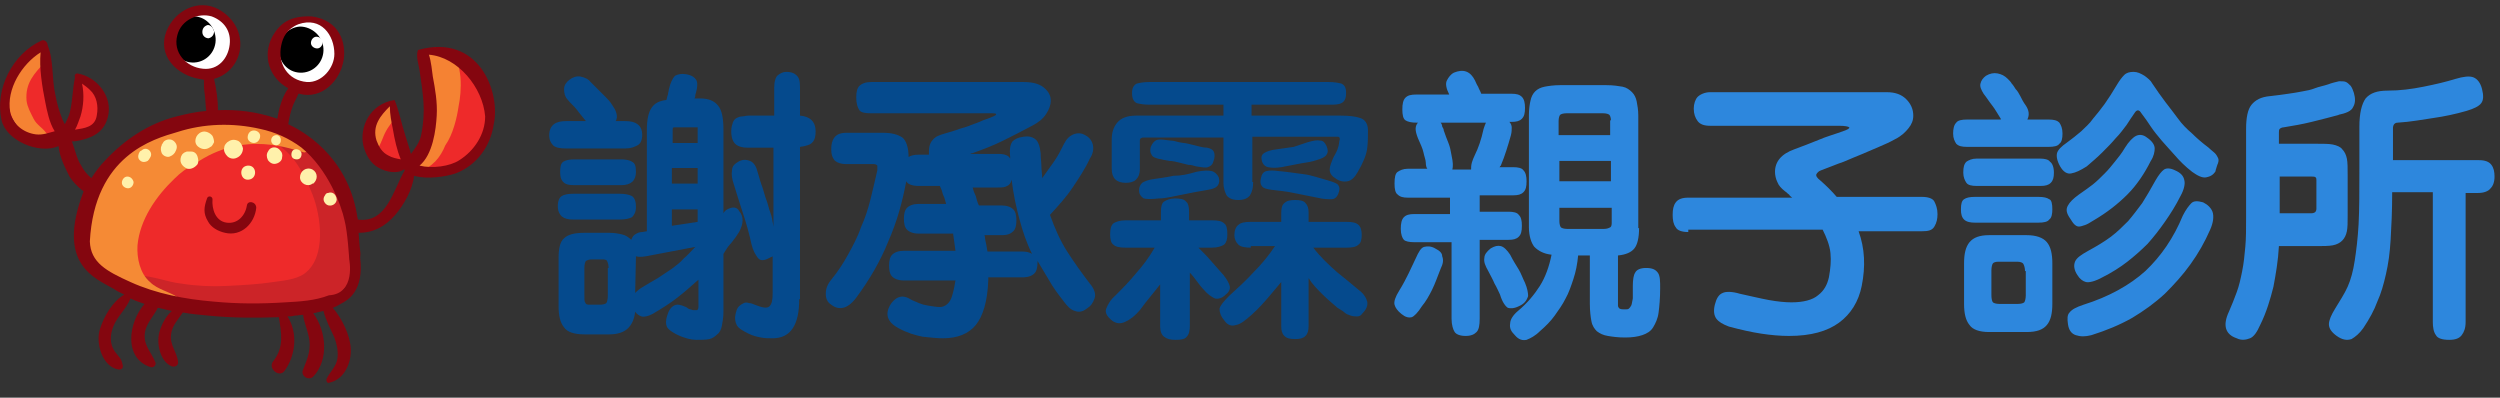 <?xml version="1.0" encoding="utf-8"?>
<!-- Generator: Adobe Illustrator 25.2.0, SVG Export Plug-In . SVG Version: 6.00 Build 0)  -->
<svg version="1.1" id="圖層_1" xmlns="http://www.w3.org/2000/svg" xmlns:xlink="http://www.w3.org/1999/xlink" x="0px" y="0px"
	 viewBox="0 0 320 50.9" style="enable-background:new 0 0 320 50.9;" xml:space="preserve">
<rect x="0" y="0" width="320" height="50.9" fill="#333333" stroke="none"/>
<style type="text/css">
	.st0{fill:#054A8D;}
	.st1{fill:#2D87DD;}
	.st2{fill:#FFFFFF;}
	.st3{fill:#EE2A2A;}
	.st4{fill:#CC2428;}
	.st5{fill:#F58A35;}
	.st6{fill:#F58233;}
	.st7{fill:#84060F;}
	.st8{fill:#FFF1AB;}
</style>
<g>
	<g>
		<path class="st0" d="M78.4,13.5c0.2,0.3,0.4,0.6,0.5,1c0.1,0.3,0.1,0.7-0.1,1h1.2c0.7,0,1.2,0.1,1.6,0.4c0.4,0.3,0.6,0.7,0.6,1.4
			c0,0.6-0.2,1.1-0.6,1.3S80.8,19,80.1,19h-7.7c-0.7,0-1.3-0.1-1.6-0.4s-0.5-0.7-0.5-1.3c0-0.6,0.2-1.1,0.6-1.4
			c0.4-0.3,0.9-0.4,1.6-0.4H75c-0.5-0.6-0.9-1.1-1.2-1.5s-0.7-0.7-1.1-1.2c-0.4-0.4-0.5-0.9-0.5-1.4c0-0.5,0.3-0.9,0.7-1.2
			c0.4-0.3,0.9-0.5,1.4-0.4c0.5,0.1,1,0.3,1.3,0.7c0.2,0.2,0.4,0.4,0.6,0.6c0.2,0.2,0.4,0.4,0.6,0.6s0.5,0.5,0.7,0.7
			C77.8,12.7,78.1,13,78.4,13.5z M89.1,43.5c-0.6,0-1.5-0.2-2.5-0.7c-0.6-0.3-1-0.6-1.2-0.9c-0.2-0.4-0.2-0.9,0-1.5
			c0.2-0.7,0.5-1.1,0.9-1.3c0.4-0.2,0.8-0.1,1.5,0.2c0,0,0.2,0.1,0.3,0.2s0.4,0.1,0.6,0.2c0.2,0,0.4,0,0.5,0c0.1,0,0.2-0.2,0.2-0.4
			v-3.5c-0.9,0.8-1.8,1.6-2.7,2.3c-0.9,0.7-2,1.4-3.2,2.1c-0.6,0.3-1.1,0.4-1.4,0.3c-0.3-0.1-0.6-0.3-0.8-0.6
			c-0.1,0.9-0.4,1.6-0.9,2.1c-0.5,0.5-1.3,0.8-2.4,0.8h-3.2c-1.3,0-2.2-0.3-2.6-0.9c-0.5-0.6-0.7-1.5-0.7-2.7v-6.2
			c0-1.2,0.2-2.1,0.7-2.5c0.5-0.5,1.4-0.7,2.6-0.7h3.2c0.6,0,1.2,0.1,1.6,0.2c0.5,0.1,0.9,0.4,1.2,0.7c0.1-0.3,0.3-0.6,0.5-0.7
			c0.3-0.2,0.6-0.3,0.9-0.3l0.6-0.1V16.6c0-1.3,0.2-2.2,0.6-2.8c0.4-0.6,1-0.9,1.9-1c0.1-0.3,0.1-0.5,0.2-0.7c0-0.2,0.1-0.4,0.1-0.6
			c0.2-0.9,0.5-1.5,0.8-1.8c0.4-0.2,0.8-0.3,1.4-0.2c0.7,0.1,1.1,0.4,1.3,0.7s0.2,0.9,0,1.6c0,0.1-0.1,0.2-0.1,0.4
			c0,0.1,0,0.2-0.1,0.4h0.7c1.1,0,1.8,0.3,2.3,0.9c0.5,0.6,0.7,1.6,0.7,3.1v10.7c0.2-0.4,0.6-0.6,1-0.7c0.4-0.1,0.8,0,1,0.4
			c0.6,0.7,0.6,1.6,0,2.7c-0.3,0.5-0.6,0.9-1,1.4c-0.4,0.4-0.7,0.9-1,1.4v7.4c0,0.7-0.1,1.3-0.2,1.8c-0.1,0.5-0.3,0.9-0.6,1.1
			c-0.3,0.3-0.6,0.5-1,0.6S89.7,43.5,89.1,43.5z M81.4,26.5c0,0.6-0.2,1-0.5,1.3c-0.4,0.2-0.9,0.3-1.6,0.3h-5.9
			c-0.7,0-1.1-0.1-1.5-0.4c-0.3-0.3-0.5-0.7-0.5-1.3c0-0.7,0.2-1.1,0.5-1.3c0.3-0.2,0.8-0.3,1.5-0.3h5.9c0.7,0,1.2,0.1,1.6,0.3
			C81.3,25.4,81.4,25.9,81.4,26.5z M81.4,22c0,1.1-0.6,1.7-1.9,1.7h-6c-0.7,0-1.1-0.1-1.4-0.4c-0.3-0.3-0.4-0.7-0.4-1.3
			c0-0.7,0.1-1.1,0.4-1.3c0.3-0.2,0.8-0.3,1.4-0.3h6c0.6,0,1.1,0.1,1.4,0.3C81.3,20.9,81.4,21.3,81.4,22z M77.9,34.3
			c0-0.4-0.1-0.7-0.2-0.9c-0.1-0.2-0.4-0.2-0.8-0.2h-1.1c-0.4,0-0.6,0.1-0.8,0.2c-0.1,0.1-0.2,0.5-0.2,0.9v3.5c0,0.5,0,0.8,0.1,0.9
			C75,39,75.2,39,75.5,39h1.3c0.4,0,0.7-0.1,0.8-0.2c0.1-0.1,0.2-0.5,0.2-0.9V34.3z M81.3,37.5c0.2-0.2,0.4-0.4,0.7-0.6
			c0.8-0.5,1.5-0.9,2.2-1.3c0.6-0.4,1.2-0.8,1.8-1.2c0.5-0.4,1.1-0.8,1.5-1.3c0.5-0.4,1-1,1.5-1.5l-6.3,1.2c-0.6,0.1-1,0.1-1.3,0
			v0.1L81.3,37.5z M86,18.3h3.3v-1.8c0-0.1,0-0.2,0-0.2c0,0-0.1,0-0.2,0h-2.8c-0.2,0-0.2,0.1-0.2,0.4V18.3z M86,23.5h3.3v-2H86V23.5
			z M86,28.9l3.3-0.5v-1.6H86V28.9z M102.3,38.3c0,3.3-1.1,5-3.4,5c-0.5,0-1,0-1.5-0.1s-1-0.2-1.6-0.5c-0.8-0.4-1.3-0.7-1.5-1.1
			c-0.2-0.4-0.3-0.9-0.1-1.6c0.1-0.4,0.2-0.6,0.4-0.8c0.2-0.2,0.4-0.3,0.6-0.4c0.2-0.1,0.4-0.1,0.7,0c0.2,0,0.5,0.1,0.7,0.2
			c1,0.4,1.6,0.5,1.9,0.2c0.3-0.3,0.4-0.8,0.4-1.7v-4.7c0,0-0.1,0.1-0.2,0.1c-0.1,0-0.1,0.1-0.2,0.1c-0.7,0.4-1.2,0.4-1.5,0
			s-0.6-0.9-0.8-1.7c-0.3-1.4-0.7-2.8-1.1-4c-0.4-1.2-0.8-2.5-1.2-3.8c-0.2-0.6-0.3-1.2-0.2-1.7c0-0.5,0.3-0.8,0.8-1.1
			c0.5-0.3,1-0.3,1.5-0.1c0.5,0.2,0.8,0.7,1,1.5c0.2,0.7,0.4,1.4,0.6,1.9c0.2,0.6,0.3,1.1,0.5,1.6c0.2,0.5,0.3,1.1,0.5,1.6
			c0.2,0.5,0.3,1.2,0.4,1.8V18.9h-3.3c-0.8,0-1.3-0.2-1.6-0.5c-0.3-0.3-0.5-0.8-0.5-1.6c0-0.5,0.1-0.8,0.2-1.1
			c0.1-0.3,0.3-0.5,0.5-0.6c0.2-0.1,0.4-0.2,0.7-0.2c0.2,0,0.5-0.1,0.8-0.1h3.3v-3.6c0-0.8,0.2-1.4,0.5-1.6c0.4-0.3,0.7-0.4,1.1-0.4
			c0.4,0,0.9,0.1,1.2,0.4c0.4,0.3,0.5,0.8,0.5,1.6v3.6c1.3,0.1,2,0.8,2,2c0,0.6-0.1,1.1-0.4,1.4c-0.2,0.3-0.8,0.5-1.6,0.6V38.3z"/>
		<path class="st0" d="M126.5,35.9c-0.1,2.7-0.7,4.6-1.6,5.7c-0.9,1.1-2.3,1.7-4.2,1.7c-0.8,0-1.6-0.1-2.6-0.2c-1-0.2-2-0.5-3.1-1.1
			c-1.5-0.8-1.8-1.9-0.9-3.2c0.4-0.5,0.7-0.7,1.1-0.8s0.9,0,1.5,0.4c0.7,0.3,1.3,0.6,2,0.7c0.6,0.1,1.2,0.2,1.6,0.2
			c0.5,0,1-0.3,1.3-0.8c0.3-0.5,0.5-1.4,0.7-2.6h-6.6c-0.7,0-1.2-0.2-1.5-0.5c-0.3-0.3-0.4-0.8-0.4-1.4c0-0.6,0.1-1.1,0.4-1.4
			c0.3-0.3,0.8-0.5,1.5-0.5h6.6c-0.1-0.7-0.2-1.5-0.3-2.2h-4.4c-0.7,0-1.2-0.2-1.5-0.5c-0.3-0.3-0.4-0.8-0.4-1.4
			c0-0.6,0.1-1.1,0.4-1.4c0.3-0.3,0.8-0.5,1.5-0.5h3.5c-0.1-0.4-0.2-0.8-0.4-1.2c-0.1-0.4-0.2-0.7-0.4-1.1h-2.7
			c-0.8,0-1.4-0.2-1.6-0.6c-0.5,2.7-1.2,5.2-2.3,7.7c-1,2.5-2.4,4.9-4.1,7.2c-0.6,0.8-1.2,1.2-1.7,1.3s-1,0-1.5-0.4
			c-0.5-0.3-0.7-0.8-0.7-1.4c0-0.6,0.2-1.2,0.7-1.8c0.9-1.1,1.6-2.2,2.2-3.3c0.6-1.1,1.2-2.2,1.6-3.4c0.5-1.1,0.9-2.3,1.2-3.5
			c0.3-1.2,0.6-2.5,0.9-3.8c0-0.3,0-0.4,0-0.6c-0.1-0.1-0.2-0.2-0.5-0.2h-3.5c-0.7,0-1.2-0.2-1.5-0.5c-0.3-0.4-0.4-0.8-0.4-1.4
			c0-0.6,0.1-1.1,0.4-1.5c0.3-0.4,0.8-0.6,1.5-0.6h4.8c1,0,1.8,0.2,2.4,0.6c0.5,0.4,0.8,1.3,0.8,2.5v0c0.3-0.2,0.7-0.3,1.3-0.3h1.3
			c0-0.1,0-0.2,0-0.4c0-0.7,0.2-1.2,0.5-1.5c0.3-0.4,0.8-0.6,1.5-0.8c0.7-0.2,1.4-0.4,1.9-0.6c0.6-0.2,1.1-0.3,1.5-0.5
			c0.5-0.2,0.9-0.3,1.3-0.5c0.4-0.2,0.9-0.3,1.3-0.5c0.8-0.3,0.8-0.5,0.1-0.5h-15.5c-0.8,0-1.3-0.1-1.5-0.4
			c-0.2-0.3-0.4-0.8-0.4-1.6c0-0.7,0.1-1.2,0.4-1.5c0.3-0.3,0.8-0.5,1.5-0.5H131c1.1,0,2,0.2,2.6,0.7c0.6,0.5,0.9,1,0.9,1.7
			c0,0.5-0.2,1.1-0.6,1.7c-0.4,0.6-1,1.1-1.8,1.5c-1.3,0.7-2.5,1.3-3.7,1.9c-1.2,0.6-2.5,1.1-3.9,1.6c-0.2,0-0.3,0.1-0.3,0.1h3.6
			c0.8,0,1.3,0.2,1.5,0.6v-0.2c-0.1-1,0-1.6,0.3-2c0.3-0.3,0.7-0.5,1.4-0.6c0.6-0.1,1.1,0,1.5,0.3c0.4,0.3,0.6,0.9,0.7,1.8
			c0,0.6,0.1,1.2,0.1,1.7c0,0.5,0.1,1,0.1,1.5c0.5-0.7,1-1.4,1.5-2.1c0.5-0.7,0.9-1.5,1.3-2.3c0.3-0.6,0.7-1,1.2-1.2
			c0.5-0.2,1-0.2,1.5,0.1c0.6,0.3,0.9,0.8,1,1.3c0.1,0.5,0,1.1-0.4,1.7c-0.6,1.3-1.4,2.5-2.2,3.7c-0.8,1.2-1.8,2.3-2.9,3.5
			c0.6,1.7,1.3,3.3,2.2,4.7c0.9,1.4,1.9,2.8,2.9,4.1c0.6,0.7,0.8,1.4,0.6,1.9c-0.2,0.6-0.5,1-1,1.3c-0.5,0.4-1,0.5-1.5,0.3
			c-0.5-0.1-1-0.6-1.5-1.3c-0.7-0.9-1.3-1.7-1.8-2.6c-0.5-0.8-1-1.7-1.5-2.5v0.2c0,0.6-0.1,1.1-0.4,1.4c-0.3,0.3-0.8,0.5-1.5,0.5
			H126.5z M126,30c0.1,0.4,0.1,0.8,0.2,1.1c0.1,0.4,0.1,0.7,0.2,1.1h4.5c0.5,0,0.9,0.1,1.2,0.3c-0.7-1.4-1.2-2.9-1.6-4.4
			c-0.4-1.5-0.8-3.2-1-5.1c-0.1,0.4-0.3,0.7-0.6,0.8c-0.3,0.2-0.7,0.2-1.2,0.2h-3.2c0.1,0.4,0.2,0.7,0.4,1.1
			c0.1,0.4,0.2,0.8,0.4,1.2h2.9c0.7,0,1.2,0.2,1.5,0.5c0.3,0.3,0.4,0.8,0.4,1.4c0,0.6-0.1,1.1-0.4,1.4c-0.3,0.3-0.7,0.5-1.5,0.5H126
			z"/>
		<path class="st0" d="M144.1,31.7c-0.8,0-1.3-0.1-1.6-0.4c-0.3-0.2-0.4-0.7-0.4-1.3c0-0.7,0.1-1.1,0.4-1.4c0.3-0.2,0.8-0.4,1.6-0.4
			h4.5v-1.1c0-0.6,0.1-1.1,0.4-1.3c0.3-0.2,0.8-0.4,1.4-0.4c0.7,0,1.2,0.1,1.4,0.4c0.3,0.2,0.4,0.7,0.4,1.3v1.1h2.9
			c0.8,0,1.3,0.1,1.6,0.4c0.3,0.2,0.4,0.7,0.4,1.4c0,0.6-0.1,1-0.4,1.3c-0.3,0.2-0.8,0.4-1.6,0.4h-1.7c0.6,0.6,1.2,1.2,1.7,1.8
			c0.5,0.6,1,1.1,1.5,1.7c0.4,0.5,0.7,1,0.8,1.4c0.1,0.4-0.1,0.8-0.5,1.1c-0.5,0.5-1,0.6-1.4,0.5c-0.4-0.2-0.9-0.5-1.4-1.1
			c-0.3-0.3-0.6-0.7-0.9-1.1c-0.3-0.4-0.6-0.8-0.9-1.1v6.8c0,0.6-0.1,1.1-0.4,1.4c-0.2,0.3-0.7,0.4-1.4,0.4c-0.7,0-1.1-0.1-1.5-0.4
			c-0.3-0.2-0.5-0.7-0.5-1.3v-5.4c-0.4,0.5-0.7,0.9-1.2,1.5c-0.4,0.5-0.9,1.1-1.4,1.8c-0.6,0.7-1.2,1.2-1.9,1.5
			c-0.6,0.3-1.2,0.2-1.7-0.2c-0.6-0.5-0.9-1-0.7-1.5c0.2-0.5,0.5-1.1,1.2-1.7c0.8-0.8,1.7-1.7,2.6-2.8c0.9-1,1.7-2.1,2.4-3.3H144.1z
			 M160.4,23.3c0,0.7-0.1,1.2-0.4,1.7c-0.3,0.4-0.8,0.6-1.5,0.6c-0.7,0-1.2-0.2-1.5-0.6c-0.2-0.4-0.4-0.9-0.4-1.6v-5.8h-10.2
			c-0.3,0-0.5,0.1-0.5,0.4v3.6c0,0.7-0.2,1.1-0.5,1.4s-0.8,0.4-1.3,0.4c-1.2,0-1.8-0.6-1.8-1.8v-3.7c0-0.9,0.2-1.6,0.7-2.2
			c0.5-0.6,1.3-0.9,2.4-0.9h11.2v-1.4h-9.5c-0.7,0-1.2-0.1-1.6-0.2c-0.4-0.2-0.6-0.6-0.6-1.3c0-0.6,0.2-1,0.6-1.2
			c0.4-0.1,0.9-0.2,1.6-0.2h23c0.7,0,1.2,0.1,1.6,0.2c0.4,0.2,0.6,0.5,0.6,1.2c0,0.7-0.2,1.1-0.6,1.3c-0.4,0.2-0.9,0.2-1.6,0.2h-9.9
			v1.4h11.4c1.1,0,1.9,0.1,2.5,0.3s1,0.7,1,1.6c0,0.7,0,1.5-0.1,2.3c-0.1,0.8-0.5,1.8-1.2,3c-0.4,0.7-0.8,1.1-1.3,1.2
			c-0.5,0.1-1.1,0-1.6-0.4c-0.5-0.3-0.7-0.7-0.7-1.1c0-0.4,0.2-0.9,0.5-1.6c0.3-0.5,0.5-0.9,0.6-1.3c0.1-0.3,0.1-0.7,0.2-1
			c0-0.2-0.1-0.3-0.3-0.3h-10.9V23.3z M153.1,22c0.9-0.2,1.6-0.2,2-0.1c0.4,0.1,0.7,0.4,0.9,0.8v0c0.1,0.4,0.1,0.7-0.1,1
			s-0.6,0.5-1.3,0.6c-0.6,0.1-1.2,0.2-1.7,0.3c-0.5,0.1-1,0.2-1.5,0.3c-0.5,0.1-1,0.2-1.5,0.3s-1,0.2-1.6,0.2
			c-0.9,0.1-1.5,0.1-1.9,0c-0.3-0.2-0.6-0.5-0.6-1c0-0.4,0.1-0.7,0.4-1c0.3-0.2,0.8-0.4,1.6-0.5c0.7-0.1,1.5-0.2,2.4-0.4
			C151.2,22.5,152.1,22.3,153.1,22z M149.9,18c0.3,0,0.6,0.1,1,0.2c0.4,0.1,0.8,0.1,1.2,0.2c0.4,0.1,0.8,0.2,1.2,0.3
			c0.4,0.1,0.8,0.2,1.2,0.2c0.5,0.1,0.8,0.3,0.9,0.6c0.1,0.3,0.1,0.7-0.1,1.2c-0.1,0.4-0.4,0.6-0.7,0.7c-0.3,0.1-0.8,0-1.5-0.1
			c-0.3-0.1-0.6-0.2-1-0.2c-0.4-0.1-0.8-0.2-1.2-0.3c-0.4-0.1-0.8-0.2-1.2-0.2c-0.4-0.1-0.7-0.1-1-0.2c-0.7-0.1-1.2-0.3-1.3-0.6
			c-0.2-0.3-0.2-0.6-0.1-1c0.2-0.5,0.5-0.8,0.8-0.9C148.5,17.8,149.1,17.9,149.9,18z M160.1,31.7c-0.7,0-1.3-0.1-1.6-0.4
			c-0.3-0.3-0.5-0.7-0.5-1.2c0-0.6,0.2-1.1,0.5-1.3c0.3-0.3,0.8-0.4,1.6-0.4h3.9v-1.2c0-0.5,0.1-1,0.4-1.2c0.3-0.3,0.7-0.4,1.4-0.4
			c0.6,0,1.1,0.1,1.3,0.4c0.3,0.3,0.4,0.7,0.4,1.2v1.2h4.9c0.7,0,1.2,0.1,1.5,0.4c0.3,0.3,0.4,0.7,0.4,1.3c0,0.5-0.1,1-0.4,1.2
			c-0.3,0.3-0.8,0.4-1.5,0.4h-4.3c0.9,1.2,2,2.2,3,3.1c1.1,0.9,2,1.6,2.8,2.3c0.7,0.5,1,1.1,1.1,1.5c0.1,0.5-0.1,1-0.6,1.5
			c-0.2,0.3-0.4,0.4-0.7,0.4c-0.2,0-0.5,0-0.8-0.1c-0.3-0.1-0.6-0.2-0.8-0.4s-0.6-0.4-0.9-0.6c-0.7-0.6-1.4-1.2-2-1.8
			s-1.2-1.2-1.7-2v6.1c0,0.6-0.1,1-0.4,1.3c-0.3,0.3-0.7,0.4-1.3,0.4c-0.7,0-1.1-0.1-1.4-0.4c-0.3-0.3-0.4-0.7-0.4-1.2v-5.7
			c-0.5,0.6-1,1.2-1.6,1.9c-0.6,0.7-1.3,1.5-2.2,2.3c-0.8,0.7-1.4,1.2-2,1.3c-0.6,0.2-1.1,0-1.5-0.6c-0.5-0.6-0.6-1.1-0.6-1.5
			c0.1-0.4,0.5-0.9,1.2-1.6c1.1-1,2.2-2,3.2-3.1c1-1,1.9-2.1,2.7-3.3H160.1z M170,23.1c0.7,0.2,1.2,0.4,1.3,0.6
			c0.2,0.3,0.2,0.6,0,1.1c-0.2,0.5-0.5,0.7-0.9,0.7c-0.4,0-1,0-1.8-0.2c-1-0.2-2-0.4-3-0.6c-0.9-0.2-1.9-0.3-2.8-0.4
			c-0.7-0.1-1.1-0.2-1.3-0.5c-0.2-0.3-0.2-0.6-0.1-1c0.1-0.5,0.3-0.8,0.7-0.9s0.9-0.1,1.6,0c1.2,0.1,2.3,0.3,3.2,0.4
			S168.9,22.8,170,23.1z M167.4,18.2c0.7-0.2,1.2-0.3,1.6-0.2c0.4,0,0.6,0.3,0.8,0.7c0.2,0.5,0.2,0.8,0,1.1
			c-0.2,0.3-0.6,0.5-1.3,0.7c-0.6,0.2-1.2,0.3-1.9,0.4c-0.6,0.1-1.5,0.3-2.6,0.5c-0.7,0.1-1.2,0.1-1.7,0c-0.4-0.1-0.7-0.4-0.8-0.9
			c-0.1-0.4,0-0.7,0.3-0.9c0.3-0.2,0.8-0.4,1.7-0.5c0.7-0.1,1.4-0.2,2.1-0.3C166.2,18.6,166.8,18.4,167.4,18.2z"/>
	</g>
	<g>
		<path class="st1" d="M180.2,25.3c-0.6,0-1-0.1-1.3-0.4c-0.3-0.2-0.4-0.7-0.4-1.4c0-0.8,0.1-1.3,0.4-1.5s0.7-0.4,1.3-0.4h2.5
			c-0.1-0.1-0.2-0.4-0.2-0.8c0-0.3-0.2-0.8-0.3-1.3s-0.4-1.1-0.7-1.8c-0.2-0.5-0.3-0.9-0.3-1.2s0.1-0.6,0.3-0.8h-0.2
			c-0.6,0-1.1-0.1-1.4-0.3s-0.4-0.7-0.4-1.4c0-0.7,0.1-1.2,0.4-1.5c0.3-0.3,0.7-0.4,1.4-0.4h4.2c-0.4-0.8-0.5-1.4-0.3-1.8
			c0.2-0.4,0.5-0.8,0.9-1c1.2-0.5,2.1-0.2,2.7,1h0c0.1,0.2,0.2,0.5,0.4,0.8c0.1,0.3,0.3,0.6,0.4,0.9h3.9c0.6,0,1,0.1,1.3,0.4
			s0.4,0.8,0.4,1.4c0,0.7-0.1,1.1-0.4,1.4s-0.7,0.4-1.3,0.4h-0.3c0.2,0.2,0.3,0.5,0.3,0.7c0,0.3,0,0.6-0.1,1c-0.2,0.7-0.4,1.4-0.6,2
			c-0.2,0.6-0.4,1.2-0.7,1.9c0,0-0.1,0.1-0.1,0.1c0,0,0,0.1-0.1,0.1h1.8c0.6,0,1.1,0.1,1.3,0.4c0.3,0.3,0.4,0.8,0.4,1.4
			c0,0.7-0.1,1.1-0.4,1.4c-0.3,0.3-0.7,0.4-1.3,0.4h-4.3v2.1h3.7c0.6,0,1.1,0.1,1.3,0.4c0.3,0.3,0.4,0.7,0.4,1.4
			c0,0.7-0.1,1.1-0.4,1.4c-0.3,0.3-0.7,0.4-1.3,0.4h-3.7v10.1c0,0.8-0.1,1.4-0.4,1.7s-0.7,0.5-1.4,0.5s-1.2-0.2-1.4-0.5
			s-0.4-0.9-0.4-1.7V31H181c-0.6,0-1.1-0.1-1.3-0.3s-0.4-0.7-0.4-1.4c0-0.7,0.1-1.2,0.4-1.5c0.3-0.3,0.7-0.4,1.3-0.4h4.6v-2.1H180.2
			z M184.4,34.4c-0.4,1-0.7,1.9-1.1,2.7c-0.4,0.8-0.8,1.5-1.3,2.1c-0.5,0.8-1,1.3-1.3,1.4c-0.4,0.1-0.8,0-1.3-0.4
			c-0.5-0.4-0.8-0.8-0.9-1.2c-0.1-0.4,0.1-1,0.6-1.8c0.5-0.8,0.9-1.6,1.2-2.2s0.6-1.3,0.9-1.9c0.4-0.9,0.7-1.4,1.1-1.5
			c0.4-0.1,0.9-0.1,1.4,0.2c0.6,0.3,0.9,0.6,0.9,1C184.8,33.3,184.7,33.8,184.4,34.4L184.4,34.4z M185.8,19.9
			c0.2,0.9,0.2,1.4,0.1,1.8h2.4c0-0.3,0-0.5,0.1-0.9c0.1-0.3,0.2-0.6,0.4-1c0.4-0.8,0.8-1.9,1.1-3.3c0.1-0.3,0.2-0.6,0.3-0.8h-5.8
			c0.1,0.1,0.2,0.3,0.2,0.5c0.1,0.2,0.2,0.3,0.2,0.5c0.2,0.6,0.4,1.1,0.6,1.6S185.7,19.3,185.8,19.9z M194.4,39.2
			c-0.6,0.3-1.1,0.3-1.4,0.2c-0.3-0.2-0.7-0.7-1-1.7c-0.2-0.4-0.4-0.9-0.7-1.4c-0.2-0.5-0.5-1-0.8-1.6c-0.4-0.7-0.6-1.2-0.5-1.7
			c0-0.4,0.3-0.8,0.8-1.2c0.5-0.3,0.9-0.4,1.3-0.3c0.4,0.1,0.8,0.5,1.2,1.1c0.4,0.8,0.8,1.4,1.1,1.9c0.3,0.5,0.5,1.1,0.8,1.7
			c0.3,0.7,0.4,1.3,0.4,1.7C195.4,38.5,195.1,38.9,194.4,39.2L194.4,39.2z M209.8,29.2c0,1.2-0.2,2.1-0.6,2.6
			c-0.4,0.5-1.1,0.8-2.1,0.9v6.4c0,0.2,0.1,0.3,0.2,0.4c0.2,0.1,0.4,0.1,0.7,0.1c0.2,0,0.4,0,0.5-0.1c0.1-0.1,0.2-0.2,0.3-0.4
			s0.1-0.5,0.2-0.9c0-0.4,0-0.9,0-1.6c0-0.8,0.1-1.4,0.3-1.7c0.2-0.4,0.7-0.6,1.4-0.6c0.8,0,1.2,0.2,1.5,0.6s0.3,1.1,0.3,2
			c0,1.3-0.1,2.3-0.2,3.1c-0.1,0.8-0.4,1.4-0.7,1.9c-0.3,0.5-0.8,0.8-1.4,1c-0.6,0.2-1.3,0.3-2.2,0.3c-0.9,0-1.6-0.1-2.2-0.2
			c-0.6-0.1-1-0.3-1.4-0.6c-0.3-0.3-0.6-0.7-0.7-1.3c-0.1-0.5-0.2-1.3-0.2-2.2v-6.2h-1.5c-0.1,1.1-0.3,2.1-0.6,3
			c-0.3,0.9-0.6,1.8-1,2.5c-0.4,0.8-0.9,1.5-1.4,2.2c-0.5,0.7-1.2,1.4-1.9,2c-0.6,0.6-1.2,0.9-1.7,1.1c-0.5,0.1-1,0-1.5-0.6
			c-0.5-0.5-0.7-0.9-0.6-1.5c0-0.5,0.4-1.1,1-1.6c1.2-1,2.1-2.1,2.8-3.2c0.7-1.1,1.2-2.5,1.5-4c-1-0.1-1.7-0.5-2.2-1
			c-0.4-0.5-0.7-1.4-0.7-2.5V14.7c0-0.7,0.1-1.4,0.2-1.8c0.1-0.5,0.3-0.9,0.6-1.2c0.3-0.3,0.7-0.5,1.2-0.6c0.5-0.1,1.2-0.2,2-0.2
			h5.9c0.9,0,1.5,0.1,2.1,0.2c0.5,0.1,0.9,0.4,1.2,0.7c0.3,0.3,0.5,0.7,0.6,1.2c0.1,0.5,0.2,1.1,0.2,1.8V29.2z M206.2,15.4
			c0-0.3-0.1-0.6-0.2-0.7c-0.1-0.1-0.4-0.2-0.8-0.2h-4.7c-0.4,0-0.7,0.1-0.8,0.2c-0.1,0.1-0.2,0.4-0.2,0.8v1.8h6.6V15.4z
			 M206.2,20.6h-6.6v2.6h6.6V20.6z M206.2,26.6h-6.6v1.7c0,0.4,0.1,0.7,0.2,0.8c0.1,0.1,0.4,0.2,0.8,0.2h4.7c0.4,0,0.6-0.1,0.8-0.2
			s0.2-0.4,0.2-0.7V26.6z"/>
		<path class="st1" d="M216.1,29.7c-0.8,0-1.4-0.2-1.6-0.6c-0.3-0.4-0.4-0.9-0.4-1.6c0-0.7,0.1-1.2,0.4-1.6c0.3-0.4,0.8-0.6,1.6-0.6
			h13.3c-0.1-0.1-0.3-0.2-0.4-0.4c-0.2-0.1-0.3-0.3-0.5-0.4c-0.5-0.4-0.8-0.7-1-1.2c-0.2-0.4-0.3-0.9-0.3-1.3c0-1.3,0.8-2.3,2.5-2.9
			c1.1-0.4,2.1-0.8,3.1-1.2c0.9-0.4,2-0.7,3.1-1.1c0.6-0.2,0.9-0.4,0.8-0.5s-0.5-0.2-1.3-0.2h-16.5c-0.8,0-1.3-0.2-1.6-0.6
			c-0.3-0.4-0.5-0.9-0.5-1.6c0-0.6,0.2-1.2,0.5-1.5s0.9-0.6,1.6-0.6h22.6c1.1,0,1.9,0.3,2.5,0.9c0.6,0.6,0.9,1.3,0.9,2.1
			c0,0.6-0.2,1.1-0.6,1.6c-0.4,0.5-0.9,1-1.7,1.4c-0.7,0.4-1.4,0.7-2.1,1c-0.7,0.3-1.4,0.6-2.1,0.9c-0.7,0.3-1.5,0.6-2.4,1
			c-0.9,0.3-1.8,0.7-2.9,1.1c-0.3,0.1-0.5,0.3-0.6,0.5s0.1,0.5,0.5,0.8c0.8,0.7,1.5,1.4,2.1,2.1H246c0.8,0,1.4,0.2,1.6,0.6
			s0.4,0.9,0.4,1.6c0,0.6-0.1,1.1-0.4,1.6s-0.8,0.6-1.6,0.6h-8.1c0.8,2.2,0.9,4.5,0.4,7c-0.4,2-1.4,3.6-2.9,4.7
			c-1.5,1.1-3.6,1.7-6.4,1.7c-1.1,0-2.3-0.1-3.6-0.3s-2.6-0.5-4.1-0.9c-0.8-0.3-1.3-0.6-1.6-1c-0.3-0.4-0.4-1-0.2-1.8
			c0.2-0.8,0.5-1.3,1-1.5c0.4-0.2,1.2-0.2,2.2,0.1c1.4,0.3,2.6,0.6,3.7,0.8c1.1,0.2,2.1,0.3,2.9,0.3c1.5,0,2.7-0.3,3.4-0.9
			c0.8-0.6,1.2-1.4,1.4-2.3c0.2-1.1,0.3-2.1,0.2-3.1c-0.1-1-0.5-2-1-3H216.1z"/>
		<path class="st1" d="M259.3,13.5c0.4,0.6,0.5,1.2,0.2,1.8h2.7c0.7,0,1.1,0.1,1.4,0.4c0.2,0.3,0.4,0.7,0.4,1.4
			c0,0.6-0.1,1.1-0.4,1.3c-0.2,0.3-0.7,0.4-1.4,0.4h-10.4c-0.7,0-1.1-0.1-1.4-0.4c-0.2-0.3-0.4-0.7-0.4-1.3c0-0.6,0.1-1.1,0.4-1.4
			c0.2-0.3,0.7-0.4,1.4-0.4h4.3c0,0,0,0,0-0.1c-0.4-0.6-0.7-1.2-1.1-1.7c-0.4-0.5-0.7-1-1.1-1.5c-0.3-0.5-0.5-0.9-0.4-1.3
			c0.1-0.4,0.3-0.7,0.7-1c0.5-0.3,1-0.4,1.5-0.3c0.5,0.1,0.9,0.3,1.3,0.7c0.2,0.2,0.4,0.4,0.5,0.6c0.2,0.2,0.3,0.4,0.5,0.7
			c0.2,0.2,0.4,0.5,0.6,0.9C258.8,12.7,259,13.1,259.3,13.5z M262.7,26.8c0,0.6-0.1,1.1-0.4,1.3c-0.2,0.3-0.7,0.4-1.4,0.4h-8.1
			c-0.6,0-1.1-0.1-1.4-0.4c-0.3-0.3-0.4-0.7-0.4-1.3c0-0.7,0.1-1.1,0.4-1.3c0.3-0.2,0.7-0.3,1.4-0.3h8.1c0.7,0,1.1,0.1,1.4,0.3
			C262.6,25.6,262.7,26.1,262.7,26.8z M262.9,22.1c0,0.6-0.1,1-0.4,1.3s-0.7,0.4-1.3,0.4H253c-0.6,0-1.1-0.1-1.3-0.4
			s-0.4-0.7-0.4-1.3c0-0.7,0.1-1.1,0.4-1.4c0.3-0.2,0.7-0.4,1.3-0.4h8.1c0.6,0,1.1,0.1,1.3,0.4C262.7,20.9,262.9,21.4,262.9,22.1z
			 M262.7,38.9c0,1.2-0.2,2.1-0.7,2.7c-0.5,0.6-1.3,0.9-2.6,0.9h-4.8c-1.2,0-2.1-0.3-2.5-0.9c-0.5-0.6-0.7-1.5-0.7-2.7v-5.2
			c0-1.2,0.2-2.1,0.7-2.7c0.5-0.6,1.3-0.9,2.5-0.9h4.8c1.2,0,2.1,0.3,2.6,0.9c0.5,0.6,0.7,1.5,0.7,2.7V38.9z M259.2,34.7
			c0-0.4-0.1-0.7-0.2-0.9c-0.1-0.2-0.4-0.3-0.8-0.3h-2.4c-0.4,0-0.6,0.1-0.7,0.2c-0.1,0.1-0.2,0.5-0.2,0.9v3.2
			c0,0.5,0.1,0.8,0.2,0.9s0.4,0.2,0.8,0.2h2.4c0.4,0,0.7-0.1,0.8-0.2c0.1-0.1,0.2-0.5,0.2-0.9V34.7z M283.6,21.9
			c-0.3,0.5-0.7,0.7-1.2,0.8c-0.5,0.1-1.1-0.2-1.8-0.7c-0.9-0.7-1.6-1.4-2.2-2.1s-1.2-1.3-1.7-1.9c-0.5-0.6-1-1.2-1.4-1.8
			c-0.4-0.6-0.8-1.2-1.2-1.7c-0.3-0.5-0.6-0.5-0.9,0c-0.3,0.4-0.6,0.9-1,1.5c-0.4,0.5-0.8,1.1-1.4,1.7c-0.5,0.6-1.1,1.2-1.7,1.8
			c-0.6,0.6-1.3,1.2-2,1.8c-0.8,0.5-1.4,0.8-2,0.9c-0.5,0.1-1-0.2-1.4-0.9c-0.4-0.7-0.5-1.3-0.4-1.7c0.1-0.4,0.6-0.9,1.2-1.3
			c0.7-0.5,1.3-1,1.9-1.5c0.5-0.5,1.1-1,1.5-1.6c0.5-0.6,1-1.2,1.5-1.9s1-1.5,1.6-2.5c0.3-0.5,0.6-0.9,0.9-1.2s0.7-0.4,1.2-0.4
			c0.5,0,0.9,0.2,1.4,0.5c0.4,0.3,0.8,0.6,1,1c0.6,0.9,1.1,1.6,1.7,2.4s1.1,1.4,1.6,2.1c0.5,0.7,1.1,1.3,1.8,1.9
			c0.6,0.6,1.3,1.2,2.1,1.8c0.3,0.3,0.6,0.5,0.8,0.7c0.2,0.2,0.3,0.4,0.4,0.6c0.1,0.2,0.1,0.4,0,0.7c-0.1,0.2-0.2,0.6-0.3,0.9
			L283.6,21.9z M275.3,20.6c-0.8,1.6-1.8,3.1-3,4.3c-1.2,1.2-2.6,2.3-4.3,3.3c-0.5,0.3-0.8,0.5-1.1,0.6c-0.3,0.1-0.6,0.2-0.8,0.2
			s-0.4-0.1-0.6-0.3s-0.3-0.4-0.5-0.7c-0.5-0.7-0.6-1.2-0.3-1.7c0.2-0.4,0.7-0.9,1.4-1.4c0.7-0.5,1.3-0.9,1.8-1.3
			c0.5-0.4,1-0.9,1.5-1.4c0.5-0.5,0.9-1,1.3-1.5c0.4-0.5,0.9-1.1,1.3-1.8c0.5-0.8,1-1.3,1.4-1.5c0.4-0.2,0.9-0.2,1.4,0.2
			c0.6,0.4,1,0.9,1,1.4C275.8,19.4,275.7,20,275.3,20.6L275.3,20.6z M282.9,29.4c-0.7,1.6-1.5,3-2.5,4.4c-1,1.4-2.1,2.6-3.3,3.8
			c-1.3,1.2-2.7,2.2-4.2,3.1c-1.6,0.9-3.3,1.6-5.2,2.2c-0.8,0.2-1.4,0.2-2,0c-0.6-0.2-0.9-0.7-1-1.4c-0.1-0.7-0.1-1.2,0.2-1.5
			c0.3-0.4,0.9-0.7,1.8-1c3.2-1,5.9-2.5,7.9-4.3c2-1.9,3.6-4.2,4.8-7.1c0.4-0.8,0.8-1.3,1.1-1.6c0.3-0.3,0.8-0.3,1.5-0.1
			c0.6,0.3,1,0.7,1.2,1.2C283.4,27.7,283.3,28.5,282.9,29.4L282.9,29.4z M279.1,25.1c-0.6,1.2-1.3,2.3-2,3.3c-0.7,1-1.4,1.9-2.2,2.8
			c-0.8,0.8-1.7,1.6-2.6,2.3c-0.9,0.7-2,1.4-3.2,2c-0.9,0.5-1.7,0.7-2.1,0.6s-0.8-0.4-1.1-0.9c-0.4-0.6-0.5-1.2-0.3-1.7
			c0.2-0.5,0.8-0.9,1.7-1.4c1.1-0.6,2.1-1.2,2.9-1.8c0.8-0.6,1.5-1.3,2.2-2c0.6-0.7,1.2-1.5,1.8-2.3c0.5-0.8,1.1-1.8,1.7-2.9
			c0.4-0.7,0.8-1.2,1.1-1.4c0.3-0.2,0.8-0.2,1.4,0.1c0.7,0.3,1.1,0.7,1.2,1.3C279.7,23.5,279.6,24.2,279.1,25.1z"/>
		<path class="st1" d="M301.3,11.9c0.2,0.7,0.2,1.3-0.1,1.8c-0.2,0.5-0.9,0.8-1.9,1l0.1,0c-1.1,0.3-2.3,0.6-3.5,0.9
			c-1.2,0.3-2.4,0.5-3.6,0.7c-0.2,0-0.4,0.1-0.5,0.2s-0.1,0.3-0.1,0.5v1.4h4.8c0.9,0,1.6,0,2.1,0.1c0.5,0.1,1,0.3,1.2,0.6
			c0.3,0.3,0.5,0.7,0.6,1.2c0.1,0.5,0.1,1.2,0.1,2.1v5.2c0,0.9,0,1.5-0.1,2c-0.1,0.5-0.3,0.9-0.6,1.2s-0.7,0.5-1.2,0.6
			c-0.5,0.1-1.3,0.1-2.1,0.1h-4.8c-0.1,1.9-0.4,3.6-0.7,5.2c-0.4,1.6-0.9,3.3-1.7,4.9v0c-0.4,0.9-0.8,1.5-1.3,1.7s-1.1,0.3-1.7,0
			c-1.5-0.5-1.8-1.7-1-3.4c0.4-0.9,0.7-1.7,1-2.5s0.5-1.7,0.7-2.7s0.3-2,0.4-3.1c0.1-1.1,0.1-2.3,0.1-3.7V16.5
			c0-1.4,0.2-2.5,0.7-3.1s1.2-1,2.4-1.1c0.9-0.1,1.6-0.2,2.3-0.3c0.7-0.1,1.3-0.2,1.8-0.3c0.6-0.1,1.1-0.2,1.6-0.4s1.1-0.3,1.7-0.5
			h0c0.5-0.2,1-0.3,1.4-0.4c0.4,0,0.7,0,0.9,0.1c0.2,0.1,0.4,0.3,0.6,0.5C301.1,11.3,301.2,11.6,301.3,11.9L301.3,11.9z M296.5,23.1
			c0-0.2,0-0.3-0.1-0.4s-0.3-0.1-0.5-0.1h-4.1v4.7h4c0.5,0,0.7-0.2,0.7-0.6V23.1z M302.5,42c-0.5,0.7-1,1.1-1.5,1.4
			c-0.6,0.2-1.2,0.1-1.9-0.4c-0.7-0.5-1-1-1-1.5c0-0.5,0.3-1.2,0.8-2c0.6-1,1.2-1.9,1.6-2.8c0.4-0.9,0.7-2,0.9-3.3
			c0.2-1.3,0.4-2.9,0.5-4.7c0.1-1.9,0.1-4.2,0.1-7.1v-5.4c0-1.7,0.3-2.9,0.8-3.6c0.6-0.7,1.5-1,2.8-1c1.6,0,3.1-0.2,4.6-0.5
			c1.5-0.3,2.8-0.6,4.1-1c1-0.3,1.8-0.4,2.3-0.2c0.5,0.2,0.9,0.7,1.1,1.5c0.2,0.8,0.2,1.4-0.1,1.8c-0.3,0.4-0.9,0.7-1.9,1
			c-1.4,0.4-2.8,0.7-4.2,0.9s-2.9,0.5-4.6,0.6c-0.4,0-0.6,0.3-0.6,0.7v4.1h11c0.8,0,1.3,0.2,1.6,0.6c0.3,0.4,0.4,0.9,0.4,1.5
			c0,0.7-0.2,1.2-0.5,1.5c-0.3,0.4-0.9,0.6-1.6,0.6h-1.6v16.5c0,0.8-0.2,1.3-0.5,1.7c-0.3,0.4-0.8,0.6-1.6,0.6
			c-0.9,0-1.5-0.2-1.7-0.6c-0.3-0.4-0.4-1-0.4-1.7V24.6h-5.2c0,2.4-0.1,4.4-0.2,6.1c-0.1,1.7-0.3,3.1-0.6,4.4
			c-0.3,1.3-0.6,2.4-1.1,3.5C303.9,39.7,303.3,40.8,302.5,42z"/>
	</g>
</g>
<g>
	<g>
		<path class="st2" d="M29.8,4.6c-0.1-2-2.4-3.2-4.4-3c-2.6,0.3-4.8,3.4-3.2,5.8c1.4,2.2,4.8,2.9,6.6,0.8c0.7-0.9,1.3-2.2,1.1-3.3
			C29.9,4.8,29.9,4.7,29.8,4.6z"/>
		<path d="M27.6,4.9c0.1,1.6-1.1,3-2.7,3.1c-1.6,0.1-2.9-1.1-3-2.8c-0.1-1.6,1.1-3,2.7-3.1C26.2,2,27.5,3.3,27.6,4.9z"/>
		<path class="st2" d="M27.4,4c0,0.5-0.3,0.8-0.7,0.9c-0.4,0-0.8-0.3-0.8-0.8c0-0.5,0.3-0.8,0.7-0.9C27,3.2,27.3,3.6,27.4,4z"/>
	</g>
	<g>
		<path class="st2" d="M43.4,4.6c-0.4-0.9-1-1.4-2-1.7c-0.7-0.6-1.8-0.7-2.8-0.5c-1.6,0.3-2.9,1.7-3.4,3.2c-0.3,0.9-0.2,1.8,0.2,2.6
			c0,1.2,0.8,2.4,2.3,2.8c1.8,0.6,3.9,0,5-1.6C43.6,8.2,44.1,6.2,43.4,4.6z"/>
		<path d="M41.4,6.2c0.1,1.6-1.1,3-2.7,3.1c-1.6,0.1-2.9-1.1-3-2.8c-0.1-1.6,1.1-3,2.7-3.1C39.9,3.4,41.3,4.6,41.4,6.2z"/>
		<path class="st2" d="M41.3,5.4c0,0.4-0.3,0.8-0.7,0.8c-0.4,0-0.8-0.3-0.8-0.7c0-0.4,0.3-0.8,0.7-0.8C40.9,4.7,41.3,5,41.3,5.4z"/>
	</g>
	<path class="st3" d="M44.7,28c-0.9-3.6-2.9-6.9-5.6-9.5c-2.1-2-5.2-4-8.3-3.5c-7.3-1.3-15.7,3.3-19.1,9.8c-1.1,2-1.7,4.4-1,6.6
		c0.7,2.5,3.2,4.2,5.3,5.3c2.8,1.3,6.1,1.6,9.1,2.1c2.8,0.5,6.7,1.1,9.6,0.3c1,0.2,2,0.1,3,0.1c1.8,0,4.1-0.1,5.5-1.4
		C45.9,35.6,45.4,31,44.7,28z"/>
	<path class="st3" d="M7.6,16c-0.4-1-1.1-1.8-1.3-2.9c-0.4-2,0.3-4.5-0.4-6.4C5.8,6.3,5.2,6.1,4.9,6.5c0,0,0,0,0,0.1c0,0,0,0-0.1,0
		C2,7.3,0.4,11.2,1,13.8c0.4,1.9,3.4,5.3,5.5,3.8c0.1,0,0.3,0,0.4-0.1C7.5,17.3,7.9,16.7,7.6,16z"/>
	<path class="st3" d="M11.8,11.1c0,0-0.1,0-0.1,0c-0.1-0.1-0.1-0.3-0.2-0.4c-0.3-0.6-1.3-0.4-1.4,0.3c-0.2,0.9-0.2,1.8-0.4,2.7
		c-0.2,0.9-0.6,1.8-0.8,2.7c-0.2,0.9,0.6,1.4,1.4,1.2c1.4-0.4,2.5-1.3,2.9-2.7C13.6,13.6,13,11.6,11.8,11.1z"/>
	<path class="st3" d="M60.5,8.2c-1.1-1.2-3.6-2.5-5.2-1.6c-0.5-0.2-1.2,0.3-0.9,0.9c0.8,2,1.1,3.9,1,6.1c0,1.3-0.4,2.6-0.9,3.9
		c-0.4,1.1-1.2,2-1.4,3.2c-0.1,0.5,0.2,1.2,0.8,1.3c4.7,0.4,8.4-3.2,8.5-7.8C62.6,11.9,61.9,9.9,60.5,8.2z"/>
	<path class="st3" d="M51.9,19.4c-0.4-0.9-0.8-1.8-1.1-2.8c-0.1-0.5-0.3-1-0.3-1.6c0-0.2,0-0.4-0.1-0.6c0-0.1-0.2-0.5-0.1-0.2
		c0-0.2-0.2-0.4-0.4-0.3c-0.1,0-0.1,0-0.1,0.1c0,0,0,0,0,0c-1.7-0.5-2.6,2-2.6,3.3C47,19,48.8,21.1,50.6,21c0.2,0,0.3-0.1,0.4-0.2
		c0.2,0,0.4-0.1,0.5-0.2c0.1-0.1,0.1-0.1,0.2-0.2C52,20.2,52.1,19.7,51.9,19.4z"/>
	<path class="st4" d="M44.7,27c-0.8-3.1-2.7-7.2-6-8.3c-0.1,0-0.1,0-0.1,0c-1.2-0.9-2.5-1.4-4-1.4c-0.5,0-0.5,0.7-0.1,0.8
		c2.8,0.8,4.5,4.3,5.5,6.8c1.1,2.8,1.8,8-1,10.1c-1.1,0.8-2.7,0.9-4,1.1c-2,0.3-4,0.4-6,0.5c-1.9,0.1-3.9,0-5.8-0.3
		c-1.8-0.2-3.6-1-5.4-1c-0.5,0-0.7,0.6-0.3,1c1.4,1.5,4,1.9,5.9,2.2c0.4,0.1,0.8,0.1,1.3,0.2c3.1,0.8,6.2,0.9,9.5,0.8
		c3.4-0.1,8.2,0,10.4-3.2C46.2,33.6,45.5,29.8,44.7,27z"/>
	<path class="st5" d="M39.4,18.6c-2.4-2.8-7.8-3.8-10.6-3.8c-3.7,0-7.4,1-10.6,2.9c-3.4,2-6,5.4-7.1,9.2c-0.9,2.9-0.5,7.4,2.7,8.8
		c0.2,0.1,6.7,3.4,8.8,3.3c0.5,0,0.5-0.7,0.2-0.9c-1.1-0.8-2.6-1-3.6-2c-1.3-1.1-1.7-3.1-1.6-4.7c0.3-3.3,2.4-6.3,4.7-8.5
		c0.8-0.8,1.6-1.4,2.6-1.9c6.4-4.5,12.6-1.8,14-1.5C39.2,19.6,39.7,19,39.4,18.6z"/>
	<path class="st6" d="M5.8,7.9c0.8-0.8-0.2-1.8-1.1-1.6C2,7,0.9,10.5,1,13c0.1,2.1,2.2,5.6,4.8,4.5C6,17.4,6.1,17.1,5.9,17
		c-0.5-0.7-1.2-1-1.6-1.8c-0.4-0.8-0.8-1.5-0.9-2.3C3.2,10.6,4.4,9.4,5.8,7.9z"/>
	<path class="st6" d="M57.6,6.6c-0.2-0.2-0.6-0.2-0.7,0.1c-0.2-0.2-0.4-0.4-0.7-0.5c-0.4-0.2-0.8-0.1-1.1,0.2
		c-0.7,0.7-0.6,1.5-0.2,2.4c0.7,1.6,0.8,3.4,0.6,5.2c-0.2,2.4-0.6,5-2.6,6.5c-0.7,0.5-0.1,1.6,0.7,1.4c1.7-0.4,2.8-1.8,3.4-3.3
		c1-1.4,1.5-3.6,1.7-5C59.1,11.7,59.3,8,57.6,6.6z"/>
	<path class="st6" d="M49.7,13.5c-1.7,0.7-3.4,4.2-2,5.7c0.2,0.2,0.4,0.1,0.6-0.1c0.5-0.7,0.7-1.6,1.1-2.3c0.4-0.8,1.2-1.5,1.4-2.4
		C50.9,13.9,50.3,13.3,49.7,13.5z"/>
	<path class="st7" d="M53.5,6.4c-0.3,0.8,0.1,1.9,0.2,2.6c0.2,1.3,0.4,2.7,0.5,4c0.1,1.4,0,2.9-0.3,4.3c-0.2,1-0.8,1.7-1.3,2.4
		c-0.2-0.8-0.5-1.6-0.7-2.3c-0.5-1.5-0.8-3.2-1.4-4.6c-3.2,0.5-4.5,3.5-4,5.8c0.3,1.2,0.9,2.3,2,2.9c0.9,0.5,2.3,0.8,3.2,0.2
		c0,0,0.1,0,0.1,0.1c-1.5,2.6-2.3,6.8-6,6.3c0-0.2-0.1-0.4-0.1-0.6c-1.3-7.7-7.1-10.8-8.8-11.6c0.1-0.8,0.3-1.6,0.6-2.4
		c0.2-0.5,0.5-1,0.7-1.5c0,0,0.1,0,0.1,0c2.9,0.8,5.3-1.7,5.7-4.4c0.3-2.1-0.5-5-4.1-5.5c-2.7-0.1-4,0.8-5,2.5
		c-1.4,2.6-0.4,5.4,2,6.7c-0.8,1.1-1.2,2.6-1.4,3.9c-0.1,0-0.2-0.1-0.3-0.1c-2.4-0.8-4.8-1.1-7.3-1c0-1.3-0.2-2.7-0.5-4
		c3.9-1.1,4.8-6.5,0.6-8.9c-2.6-1.4-5.6,0.1-6.7,2.8c-1.2,3.1,1.3,5.6,4.2,6.1c0.2,0,0.4,0.1,0.6,0.1c0,0.6,0,1.2,0.1,1.8
		c0.1,0.7,0.1,1.5,0.2,2.2c-1.3,0.1-2.6,0.4-3.8,0.7c-3.6,0.9-6.7,3-9.2,5.7c-0.6,0.6-1.2,1.4-1.7,2.2c-0.5-0.4-1-1-1.3-1.6
		c-0.6-0.9-0.8-2.1-1.2-3.1c0.8,0,1.8-0.3,2.5-0.6c1.1-0.5,1.8-1.3,2.1-2.5c0.7-2.6-1.4-5.2-3.9-5.6c-0.3,0-0.4,0.3-0.3,0.5
		c-0.3,1.4-0.3,2.8-0.6,4.2c-0.1,0.6-0.4,1.2-0.7,1.8c-0.1-0.2-0.2-0.4-0.3-0.6c-0.4-1-0.7-2-0.9-3.1c-0.5-2.1-0.2-4.5-1-6.4
		c0-0.4-0.4-0.8-0.8-0.6c-3.7,1.7-6,6.2-5.1,10.2c0.6,2.6,4.8,4.4,7.3,3.3c0.1,1.4,0.9,2.9,1.4,3.9c0.3,0.5,1,1.3,1.8,1.9
		c-3.6,9.4,1.5,11.1,3.9,12.5c0.4,0.3,0.9,0.5,1.3,0.7c-1.5,0.9-2.6,2.8-3.1,4.4c-0.6,1.8,0.3,4.9,2.4,5.2c0.4,0,0.6-0.2,0.5-0.6
		c-0.2-0.9-0.4-0.9-1-1.7c-0.7-1-0.6-2.2-0.2-3.2c0.5-1.3,1.7-2.3,2.2-3.6c0.6,0.3,1.2,0.5,1.8,0.7c-2.1,2.4-2.7,7,0.8,8.1
		c0.4,0.1,0.7-0.3,0.6-0.6c-0.6-1.5-1.7-2.3-1.3-4.1c0.3-1.1,1.1-1.9,1.6-2.9c0.6,0.1,1.2,0.3,1.8,0.4c-0.8,0.7-1.3,1.7-1.6,2.7
		c-0.4,1.5,0.1,3.8,1.6,4.4c0.4,0.1,0.8-0.1,0.8-0.5c-0.1-1.3-1.1-2.2-0.9-3.6c0.1-1.1,0.9-1.9,1.5-2.8c1.1,0.2,2.2,0.3,3.3,0.4
		c3,0.3,6,0.3,9,0.2c0.3,2,0.7,3.8-0.7,5.6c0,0,0,0,0,0c-0.8,0.9,0.7,2.2,1.4,1.3c1.4-1.9,1.8-4.8,0.4-7c0.3,0,0.6,0,0.9-0.1
		c0.4,0,0.7-0.1,1.1-0.1c0.1,0.9,0.5,1.8,0.7,2.7c0.4,1.6-0.1,2.8-0.7,4.3c-0.4,0.8,0.7,1.5,1.3,0.9c2-2.1,1.7-5.8,0-8.1
		c0.4-0.1,0.9-0.2,1.3-0.3c0.3,1.2,0.9,2.3,1.4,3.4c0.3,0.8,0.5,1.7,0.4,2.6c-0.1,1.1-1,1.8-1.4,2.7c-0.1,0.2,0.1,0.6,0.3,0.5
		c2-0.4,2.9-2.6,2.8-4.4c-0.1-1.7-1.1-3.8-2.3-5.2c0.3-0.1,0.7-0.3,1-0.5c1-0.5,3-1.7,2.5-5.9c0.1-1.1,0,0-0.2-3.2
		c1.9,0,3.4-0.8,4.7-2.3c1.1-1.3,2.2-3.2,2.4-5c1.7,0.5,4.1,0.1,5.3-0.3c2.7-1,4.5-3.5,4.9-6.3C64.1,11.8,61.3,4.2,53.5,6.4z
		 M49.7,19.9c-0.8-0.4-1.2-1.1-1.5-1.9c-0.6-1.9,0.5-3.2,1.7-4.4c0,1,0.2,2,0.4,3c0.2,1.2,0.5,2.6,1,3.8
		C50.8,20.3,50.2,20.2,49.7,19.9z M36,5.8c0.2-1,0.7-2.1,2.2-2.7c2.9-1,4.6,1.4,4.6,3.8c0,1.8-1.6,3.7-3.5,3.6
		C36.8,10.3,35.5,8.1,36,5.8z M10.3,14.9c0.4-1.3,0.5-2.8,0.2-4.2c0.4,0.3,0.7,0.5,1,0.8c0.9,0.8,1.1,2.1,0.9,3.2
		c-0.2,1.6-1.6,1.7-2.8,1.9C9.9,16.1,10.1,15.4,10.3,14.9z M4.6,17.2c-1.6-0.2-3-1.3-3.3-2.9c-0.5-2.9,1.5-6.1,3.9-7.6
		C5,8.7,5.4,11.1,5.8,13.1c0.2,1,0.5,2.6,1.2,3.7C6.2,17,5.5,17.3,4.6,17.2z M22.7,4.5c0.5-2,2.7-2.9,4.4-2.4
		c1.6,0.6,2.5,1.9,2.3,3.6C29.2,7.5,27.9,9,26,8.8C23.8,8.6,22.1,6.7,22.7,4.5z M44.7,33.2c0,0,0.9,4.4-2.6,4.6
		c-1.8,0.7-3.8,0.8-5.6,0.9c-3.1,0.2-6.1,0.2-9.2-0.1c-3.6-0.3-7.3-1-10.6-2.5c-3.1-1.4-5.1-2.5-5.2-5.2c0.6-11,8.1-13.1,11.2-14
		c3.4-1.1,7.1-1.2,10.6-0.4c1.9,0.4,3.7,1.2,5.3,2.4c3.4,2.8,5.1,7.4,5.5,9.3C44.5,29.7,44.7,33.2,44.7,33.2z M58.8,20.5
		c-1.2,0.8-3.5,1.1-5.1,0.7c1.7-1.4,2.1-4.6,2.2-6.4c0.1-1.7-0.2-3.4-0.5-5c-0.1-0.7-0.2-1.9-0.5-2.8c3.7,0.3,6.9,4.2,7.2,7.9
		C62.1,17.2,60.7,19.3,58.8,20.5z"/>
	<path class="st8" d="M22.3,18.1c-0.4-0.4-1.1-0.3-1.4,0.1c0,0.1-0.1,0.1-0.1,0.2c-0.1,0.1-0.1,0.1-0.1,0.2c-0.2,0.4-0.1,0.7,0,1
		c0.2,0.4,0.8,0.6,1.1,0.4c0.3-0.1,0.6-0.4,0.7-0.7C22.7,18.9,22.7,18.5,22.3,18.1z"/>
	<path class="st8" d="M18.2,19.2c-0.1,0.1-0.2,0.1-0.3,0.2c-0.2,0.3-0.3,0.7-0.1,1c0.3,0.4,0.7,0.4,1.1,0.2c0,0,0,0,0,0
		c0.1-0.1,0.2-0.2,0.3-0.4c0,0,0,0,0,0C19.7,19.5,18.8,18.7,18.2,19.2z"/>
	<path class="st8" d="M25.3,20.1c-0.1-0.4-0.4-0.7-0.8-0.7c-0.2,0-0.4,0-0.6,0c-0.2,0.1-0.3,0.1-0.4,0.2c0,0,0,0,0,0c0,0,0,0,0,0
		c-0.3,0.2-0.4,0.6-0.4,0.9c0,0.5,0.4,0.9,0.9,1.1l0,0c0.5,0.1,1-0.2,1.3-0.6C25.4,20.8,25.4,20.4,25.3,20.1z"/>
	<path class="st8" d="M27.2,17.4c-0.3-0.4-0.9-0.7-1.4-0.5c-0.8,0.3-1.1,1.4-0.4,1.9c0,0,0,0,0,0c0.4,0.3,0.9,0.4,1.4,0.1
		c0.1-0.1,0.2-0.1,0.3-0.2c0.1-0.1,0.2-0.3,0.3-0.5C27.4,17.9,27.3,17.6,27.2,17.4z"/>
	<g>
		<path class="st8" d="M29.1,18.1L29.1,18.1C29.1,18.1,29.2,18.1,29.1,18.1C29.2,18.1,29.1,18.1,29.1,18.1z"/>
		<path class="st8" d="M30.4,18c-0.5-0.2-0.9-0.1-1.3,0.2c-0.2,0.2-0.4,0.4-0.4,0.7c-0.1,0.4,0.1,0.8,0.4,1.1c0,0,0,0,0,0
			c0.3,0.3,0.8,0.4,1.2,0.2c0.5-0.2,0.8-0.7,0.8-1.2C31,18.5,30.7,18.1,30.4,18z"/>
		<path class="st8" d="M29,18.2C29,18.2,29.1,18.1,29,18.2c0.1-0.1,0.1-0.1,0.1-0.1C29.1,18.1,29.1,18.1,29,18.2z"/>
		<path class="st8" d="M28.9,18.2C29,18.2,29,18.2,28.9,18.2C29,18.2,29,18.2,28.9,18.2C29,18.2,29,18.2,28.9,18.2z"/>
	</g>
	<path class="st8" d="M33.3,17.4c0-0.4-0.4-0.7-0.8-0.7c-0.5,0-0.8,0.4-0.8,0.9c0,0.4,0.4,0.7,0.8,0.7c0.2,0,0.4-0.1,0.5-0.2
		C33.2,17.9,33.3,17.7,33.3,17.4z"/>
	<path class="st8" d="M35.9,19.3C35.9,19.3,35.9,19.3,35.9,19.3c-0.4-0.6-1.3-0.6-1.6,0.1c-0.2,0.3-0.2,0.7,0,1.1
		c0.3,0.4,0.7,0.6,1.2,0.4c0.3-0.1,0.6-0.4,0.6-0.7C36.2,19.8,36.1,19.5,35.9,19.3z"/>
	<path class="st8" d="M37.9,19.1c-0.4,0-0.6,0.3-0.6,0.7c0,0.4,0.3,0.6,0.7,0.6c0.4,0,0.6-0.3,0.6-0.7
		C38.6,19.4,38.3,19.1,37.9,19.1z"/>
	<path class="st8" d="M40,21.7C40,21.7,40,21.7,40,21.7c-0.8-0.4-1.6,0.2-1.6,1c0,0.8,1,1.3,1.6,0.8c0,0,0,0,0.1,0
		C40.7,23,40.7,22.1,40,21.7z"/>
	<path class="st8" d="M35.3,17.3c-0.8,0.1-0.8,1.3,0.1,1.3C36.2,18.5,36.1,17.2,35.3,17.3z"/>
	<path class="st8" d="M31.7,21.2c-1.2,0.1-1,1.9,0.1,1.8C33,22.9,32.9,21.1,31.7,21.2z"/>
	<path class="st8" d="M16.3,22.6c-0.4,0-0.7,0.4-0.7,0.8c0,0.4,0.4,0.7,0.8,0.7c0.4,0,0.7-0.4,0.7-0.8C17,22.9,16.7,22.6,16.3,22.6z
		"/>
	<path class="st8" d="M42,24.7c-0.2,0-0.3,0.1-0.4,0.3c-0.3,0.4-0.2,0.8,0.1,1.1c0.1,0.1,0.3,0.2,0.4,0.2c0.5,0.1,1-0.3,1-0.8
		C43,24.8,42.5,24.5,42,24.7z"/>
	<path class="st7" d="M31.6,26.3c-0.2,1.3-1.2,2.4-2.6,2.2c-1.4-0.2-1.9-1.7-1.8-3c0-0.4-0.6-0.5-0.7-0.1c-0.4,1.1-0.5,1.9,0.1,2.9
		c0.4,0.8,1.3,1.3,2.2,1.5c2.1,0.5,3.8-1.2,4-3.2C32.8,25.8,31.7,25.6,31.6,26.3z"/>
</g>
<g>
</g>
<g>
</g>
<g>
</g>
<g>
</g>
<g>
</g>
<g>
</g>
<g>
</g>
<g>
</g>
<g>
</g>
<g>
</g>
<g>
</g>
<g>
</g>
<g>
</g>
<g>
</g>
<g>
</g>
</svg>

